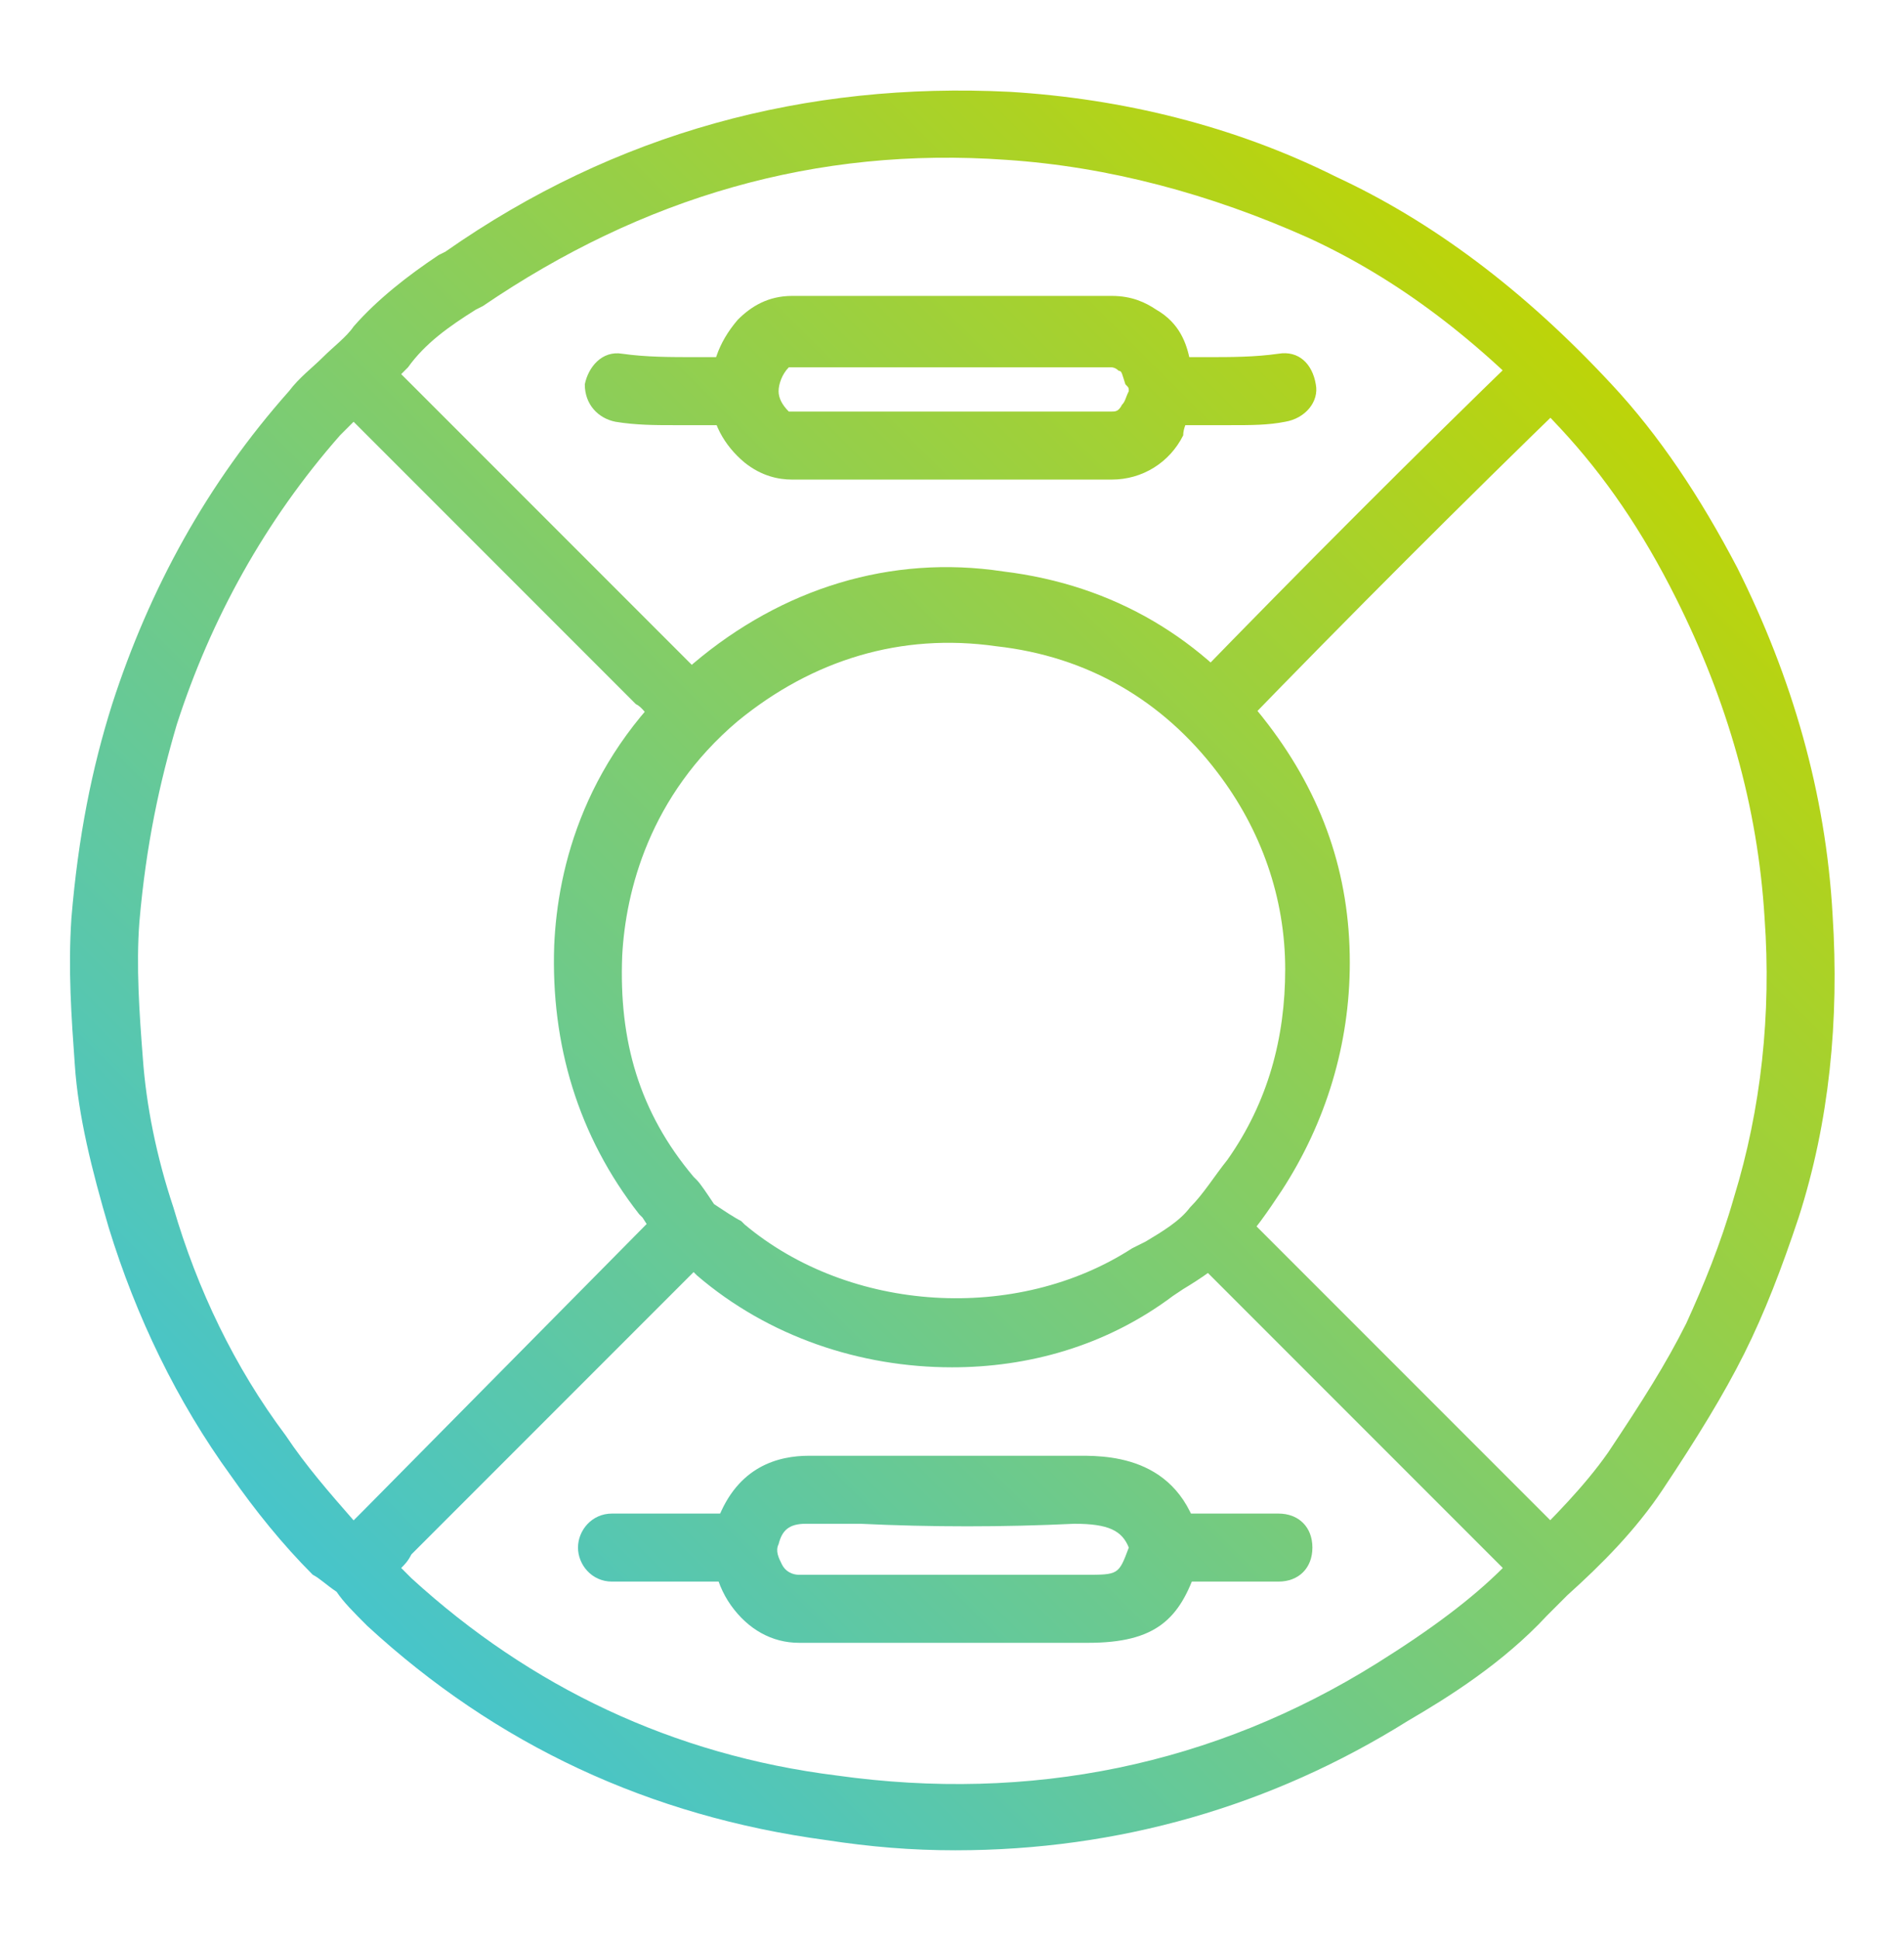 <?xml version="1.0" encoding="utf-8"?>
<!-- Generator: Adobe Illustrator 26.0.3, SVG Export Plug-In . SVG Version: 6.00 Build 0)  -->
<svg version="1.1" id="Layer_1" xmlns="http://www.w3.org/2000/svg" xmlns:xlink="http://www.w3.org/1999/xlink" x="0px" y="0px"
	 viewBox="0 0 56 57" style="enable-background:new 0 0 56 57;" xml:space="preserve">
<style type="text/css">
	.st0{fill:url(#SVGID_1_);}
	.st1{fill:url(#SVGID_00000052826702778273058860000012330573408896021951_);}
	.st2{fill:url(#SVGID_00000105407925202111876310000007720368124794732701_);}
	.st3{fill:url(#SVGID_00000178199511068840789550000017666017064415175842_);}
	.st4{fill:url(#SVGID_00000090278405445271451430000002751637373923006891_);}
	.st5{fill:url(#SVGID_00000127759820627291517810000013910690788728349596_);}
	.st6{fill:url(#SVGID_00000010276998113891033340000012898637287432069563_);}
	.st7{fill:url(#SVGID_00000052105154443325410530000008471525362707216558_);}
	.st8{fill:url(#SVGID_00000166649335636815670860000000539025387655716755_);}
	.st9{fill:url(#SVGID_00000118354883911527347270000012405463030720545163_);}
	.st10{fill:url(#SVGID_00000114045708420787461320000011792394699030247594_);}
</style>
<g>
	<g>
		<linearGradient id="SVGID_1_" gradientUnits="userSpaceOnUse" x1="6.057" y1="50.434" x2="48.002" y2="8.489">
			<stop  offset="0" style="stop-color:#3BC3DE"/>
			<stop  offset="1" style="stop-color:#C2D500"/>
		</linearGradient>
		<path class="st0" d="M28.1,54.4c-1.3,0-2.5-0.1-3.8-0.3c-5.2-0.7-9.7-2.8-13.5-6.3c-0.4-0.4-0.7-0.7-0.9-1
			c-0.3-0.2-0.5-0.4-0.7-0.5c-0.9-0.9-1.7-1.9-2.4-2.9c-1.6-2.2-2.8-4.7-3.6-7.3c-0.5-1.7-0.9-3.3-1-4.8c-0.1-1.4-0.2-2.8-0.1-4.3
			c0.2-2.4,0.6-4.4,1.2-6.3c1.1-3.4,2.8-6.5,5.2-9.2c0.3-0.4,0.7-0.7,1-1c0.3-0.3,0.7-0.6,0.9-0.9c0.7-0.8,1.6-1.5,2.5-2.1l0.2-0.1
			c5-3.5,10.6-5,16.6-4.7c3.3,0.2,6.6,1,9.6,2.5c2.8,1.3,5.5,3.3,8.1,6.1c1.4,1.5,2.6,3.3,3.7,5.4c1.6,3.2,2.6,6.6,2.8,10.2
			c0.2,3.1-0.1,6.1-1,8.9c-0.5,1.5-1,2.8-1.6,4c-0.6,1.2-1.4,2.5-2.4,4c-0.8,1.2-1.8,2.2-2.8,3.1l-0.6,0.6c-1.3,1.4-2.9,2.4-4.1,3.1
			C37.4,53.1,32.9,54.4,28.1,54.4z M11.8,46.1c0.1,0.1,0.2,0.2,0.3,0.3c3.5,3.2,7.7,5.2,12.5,5.8c5.7,0.8,11.1-0.3,15.9-3.3
			c1.6-1,2.8-1.9,3.7-2.8l0.6-0.6c0.9-0.9,1.8-1.8,2.5-2.8c1-1.5,1.7-2.6,2.3-3.8c0.5-1.1,1-2.3,1.4-3.7c0.8-2.6,1.1-5.4,0.9-8.2
			c-0.2-3.3-1.1-6.4-2.6-9.4c-1-2-2.1-3.6-3.4-5C43.5,10,41.1,8.2,38.5,7c-2.9-1.3-5.9-2.1-8.9-2.3C24,4.3,18.9,5.8,14.2,9l-0.2,0.1
			c-0.8,0.5-1.5,1-2,1.7c-0.4,0.4-0.8,0.8-1.1,1.1c-0.3,0.3-0.6,0.6-0.9,0.9c-2.2,2.5-3.8,5.4-4.8,8.5c-0.5,1.7-0.9,3.5-1.1,5.8
			c-0.1,1.3,0,2.7,0.1,4c0.1,1.4,0.4,2.9,0.9,4.4c0.7,2.4,1.8,4.7,3.3,6.7c0.6,0.9,1.3,1.7,2,2.5c0.1-0.1,0.2-0.2,0.3-0.3l8.8-8.9
			c0.4-0.4,1-0.4,1.4,0c0.4,0.4,0.4,1,0,1.4l-8.8,8.8C12,45.9,11.9,46,11.8,46.1z"/>
	</g>
	<g>
		
			<linearGradient id="SVGID_00000049206046023226037990000015482403208733824386_" gradientUnits="userSpaceOnUse" x1="6.09" y1="50.467" x2="48.035" y2="8.522">
			<stop  offset="0" style="stop-color:#3BC3DE"/>
			<stop  offset="1" style="stop-color:#C2D500"/>
		</linearGradient>
		<path style="fill:url(#SVGID_00000049206046023226037990000015482403208733824386_);" d="M28,40.2c-2.7,0-5.4-0.9-7.5-2.7
			l-0.1-0.1c-0.1-0.1-0.2-0.2-0.2-0.2c-0.4,0-0.8-0.3-0.9-0.7c-0.1-0.2-0.2-0.4-0.4-0.7l-0.1-0.1c-1.8-2.3-2.6-5-2.5-7.9
			c0.1-2.3,0.9-5.6,4.1-8.3c2.6-2.2,5.8-3.2,9.1-2.7c3.3,0.4,5.9,2,7.8,4.5c1.6,2.1,2.4,4.4,2.4,7c0,2.4-0.7,4.7-2,6.7
			c-0.4,0.6-0.8,1.2-1.3,1.7c-0.5,0.5-1.1,0.9-1.6,1.2l-0.3,0.2C32.5,39.6,30.2,40.2,28,40.2z M21,35.4c0.3,0.2,0.6,0.4,0.8,0.5
			l0.1,0.1c3.1,2.6,8,2.9,11.4,0.7l0.4-0.2c0.5-0.3,1-0.6,1.3-1c0.4-0.4,0.7-0.9,1.1-1.4c1.2-1.7,1.7-3.6,1.7-5.6
			c0-2.1-0.7-4.1-2-5.8c-1.6-2.1-3.8-3.4-6.5-3.7c-2.8-0.4-5.4,0.4-7.6,2.2c-2.6,2.2-3.3,5-3.4,6.9c-0.1,2.5,0.5,4.6,2.1,6.5
			l0.1,0.1C20.6,34.8,20.8,35.1,21,35.4z"/>
	</g>
	<g>
		
			<linearGradient id="SVGID_00000101068489974148444780000010206242278392149693_" gradientUnits="userSpaceOnUse" x1="-2.477" y1="41.9" x2="39.468" y2="-4.537694e-02">
			<stop  offset="0" style="stop-color:#3BC3DE"/>
			<stop  offset="1" style="stop-color:#C2D500"/>
		</linearGradient>
		<path style="fill:url(#SVGID_00000101068489974148444780000010206242278392149693_);" d="M32.7,14.1
			C32.7,14.1,32.7,14.1,32.7,14.1c-3.1,0-6.3,0-9.4,0c-0.4,0-0.9-0.1-1.4-0.5c-0.6-0.5-1-1.2-1-2c0-0.8,0.2-1.5,0.8-2.2
			c0.4-0.4,0.9-0.7,1.6-0.7c0,0,0,0,0,0c2.7,0,5.4,0,8,0l1.4,0c0.6,0,1,0.2,1.3,0.4c0.7,0.4,0.9,1,1,1.5c0,0.1,0.1,0.3,0.1,0.4
			c0.2,0.4,0.2,0.8-0.1,1.1l0,0.1c-0.1,0.2-0.2,0.4-0.2,0.6C34.4,13.6,33.6,14.1,32.7,14.1z M28.3,12.1c1.5,0,2.9,0,4.4,0
			c0.1,0,0.2,0,0.3-0.2c0.1-0.1,0.1-0.2,0.2-0.4c0-0.1,0-0.1-0.1-0.2C33,11,33,10.9,32.9,10.9c-0.1-0.1-0.2-0.1-0.2-0.1l-1.4,0
			c-2.7,0-5.4,0-8,0c0,0-0.1,0-0.1,0c-0.2,0.2-0.3,0.5-0.3,0.7c0,0.2,0.1,0.4,0.3,0.6c0,0,0,0,0.1,0C25,12.1,26.6,12.1,28.3,12.1z"
			/>
	</g>
	<g>
		
			<linearGradient id="SVGID_00000003783769569940216540000007545708190462353335_" gradientUnits="userSpaceOnUse" x1="14.595" y1="58.972" x2="56.541" y2="17.027">
			<stop  offset="0" style="stop-color:#3BC3DE"/>
			<stop  offset="1" style="stop-color:#C2D500"/>
		</linearGradient>
		<path style="fill:url(#SVGID_00000003783769569940216540000007545708190462353335_);" d="M23.5,48.3c-0.8,0-1.5-0.4-2-1.1
			c-0.5-0.7-0.7-1.7-0.4-2.5c0.6-1.6,1.8-1.9,2.7-1.9l1.6,0c2,0,4.2,0,6.2,0c0.8,0,3.1-0.1,3.7,2.5c0.1,0.3,0,0.6-0.1,0.8
			c-0.5,1.5-1.2,2.2-3.2,2.2c-1.1,0-2.2,0-3.2,0l-1.4,0c-0.4,0-0.7,0-1.1,0c-0.8,0-1.7,0-2.5,0C23.5,48.3,23.5,48.3,23.5,48.3z
			 M23.7,44.8c-0.5,0-0.7,0.2-0.8,0.6c-0.1,0.2,0,0.4,0.1,0.6c0.1,0.2,0.3,0.3,0.5,0.3c0.9,0,1.8,0,2.6,0c0.4,0,0.7,0,1.1,0l1.4,0
			c1.1,0,2.2,0,3.3,0c1,0,1,0,1.3-0.8c-0.2-0.5-0.6-0.7-1.6-0.7c-2.1,0.1-4.2,0.1-6.3,0L23.7,44.8C23.7,44.8,23.7,44.8,23.7,44.8z"
			/>
	</g>
	<g>
		
			<linearGradient id="SVGID_00000179617862123072437480000006033362557219731846_" gradientUnits="userSpaceOnUse" x1="6.072" y1="50.45" x2="48.017" y2="8.504">
			<stop  offset="0" style="stop-color:#3BC3DE"/>
			<stop  offset="1" style="stop-color:#C2D500"/>
		</linearGradient>
		<path style="fill:url(#SVGID_00000179617862123072437480000006033362557219731846_);" d="M35.7,21.8c-0.3,0-0.5-0.1-0.7-0.3
			c-0.4-0.4-0.4-1,0-1.4c3.3-3.4,6.6-6.7,9.8-9.8c0.4-0.4,1-0.4,1.4,0c0.4,0.4,0.4,1,0,1.4c-3.2,3.1-6.5,6.4-9.7,9.7
			C36.3,21.7,36,21.8,35.7,21.8z"/>
	</g>
	<g>
		
			<linearGradient id="SVGID_00000174580755457387144000000009550876007700199316_" gradientUnits="userSpaceOnUse" x1="-6.498" y1="37.879" x2="35.447" y2="-4.066">
			<stop  offset="0" style="stop-color:#3BC3DE"/>
			<stop  offset="1" style="stop-color:#C2D500"/>
		</linearGradient>
		<path style="fill:url(#SVGID_00000174580755457387144000000009550876007700199316_);" d="M20.2,21.8c-0.3,0-0.5-0.1-0.7-0.3
			l-0.3-0.3c-0.2-0.2-0.3-0.4-0.5-0.5l-8.8-8.8c-0.4-0.4-0.4-1,0-1.4s1-0.4,1.4,0l8.8,8.8c0.2,0.2,0.4,0.4,0.6,0.6l0.2,0.3
			c0.4,0.4,0.4,1-0.1,1.4C20.7,21.7,20.5,21.8,20.2,21.8z"/>
	</g>
	<g>
		
			<linearGradient id="SVGID_00000091012336744075883950000005075477242813728665_" gradientUnits="userSpaceOnUse" x1="18.666" y1="63.043" x2="60.611" y2="21.098">
			<stop  offset="0" style="stop-color:#3BC3DE"/>
			<stop  offset="1" style="stop-color:#C2D500"/>
		</linearGradient>
		<path style="fill:url(#SVGID_00000091012336744075883950000005075477242813728665_);" d="M45.4,46.9c-0.3,0-0.5-0.1-0.7-0.3
			L35.1,37c-0.4-0.4-0.4-1,0-1.4s1-0.4,1.4,0l9.6,9.6c0.4,0.4,0.4,1,0,1.4C46,46.8,45.7,46.9,45.4,46.9z"/>
	</g>
	<g>
		
			<linearGradient id="SVGID_00000058552219052644883990000009079741926593292458_" gradientUnits="userSpaceOnUse" x1="10.53" y1="54.907" x2="52.475" y2="12.963">
			<stop  offset="0" style="stop-color:#3BC3DE"/>
			<stop  offset="1" style="stop-color:#C2D500"/>
		</linearGradient>
		<path style="fill:url(#SVGID_00000058552219052644883990000009079741926593292458_);" d="M21.8,46.5
			C21.8,46.5,21.8,46.5,21.8,46.5l-3.8,0c-0.6,0-1-0.5-1-1s0.4-1,1-1l3.8,0c0.6,0,1,0.5,1,1C22.8,46.1,22.3,46.5,21.8,46.5z"/>
	</g>
	<g>
		
			<linearGradient id="SVGID_00000040570924254269539990000013833450362214871474_" gradientUnits="userSpaceOnUse" x1="-6.462" y1="37.916" x2="35.484" y2="-4.029">
			<stop  offset="0" style="stop-color:#3BC3DE"/>
			<stop  offset="1" style="stop-color:#C2D500"/>
		</linearGradient>
		<path style="fill:url(#SVGID_00000040570924254269539990000013833450362214871474_);" d="M19.8,12.5c-0.5,0-1.1,0-1.7-0.1
			c-0.5-0.1-0.9-0.5-0.9-1.1c0.1-0.5,0.5-1,1.1-0.9c0.7,0.1,1.4,0.1,2.2,0.1c0.4,0,0.9,0,1.3,0c0.6,0,1,0.5,1,1c0,0.6-0.5,1-1,1
			c-0.4,0-0.8,0-1.2,0C20.3,12.5,20,12.5,19.8,12.5z"/>
	</g>
	<g>
		
			<linearGradient id="SVGID_00000067952835360717848550000009552721792701577099_" gradientUnits="userSpaceOnUse" x1="1.559" y1="45.936" x2="43.504" y2="3.991">
			<stop  offset="0" style="stop-color:#3BC3DE"/>
			<stop  offset="1" style="stop-color:#C2D500"/>
		</linearGradient>
		<path style="fill:url(#SVGID_00000067952835360717848550000009552721792701577099_);" d="M36.2,12.5c-0.2,0-0.5,0-0.7,0
			c-0.4,0-0.8,0-1.2,0c0,0,0,0,0,0c-0.5,0-1-0.4-1-1c0-0.6,0.4-1,1-1c0.4,0,0.8,0,1.2,0c0.7,0,1.4,0,2.1-0.1c0.6-0.1,1,0.3,1.1,0.9
			c0.1,0.5-0.3,1-0.9,1.1C37.3,12.5,36.8,12.5,36.2,12.5z"/>
	</g>
	<g>
		
			<linearGradient id="SVGID_00000127041615915200288330000009056519231873587881_" gradientUnits="userSpaceOnUse" x1="18.574" y1="62.951" x2="60.519" y2="21.006">
			<stop  offset="0" style="stop-color:#3BC3DE"/>
			<stop  offset="1" style="stop-color:#C2D500"/>
		</linearGradient>
		<path style="fill:url(#SVGID_00000127041615915200288330000009056519231873587881_);" d="M37.6,46.5h-3.3c-0.6,0-1-0.4-1-1
			s0.4-1,1-1h3.3c0.6,0,1,0.4,1,1S38.2,46.5,37.6,46.5z"/>
	</g>
</g>
</svg>
